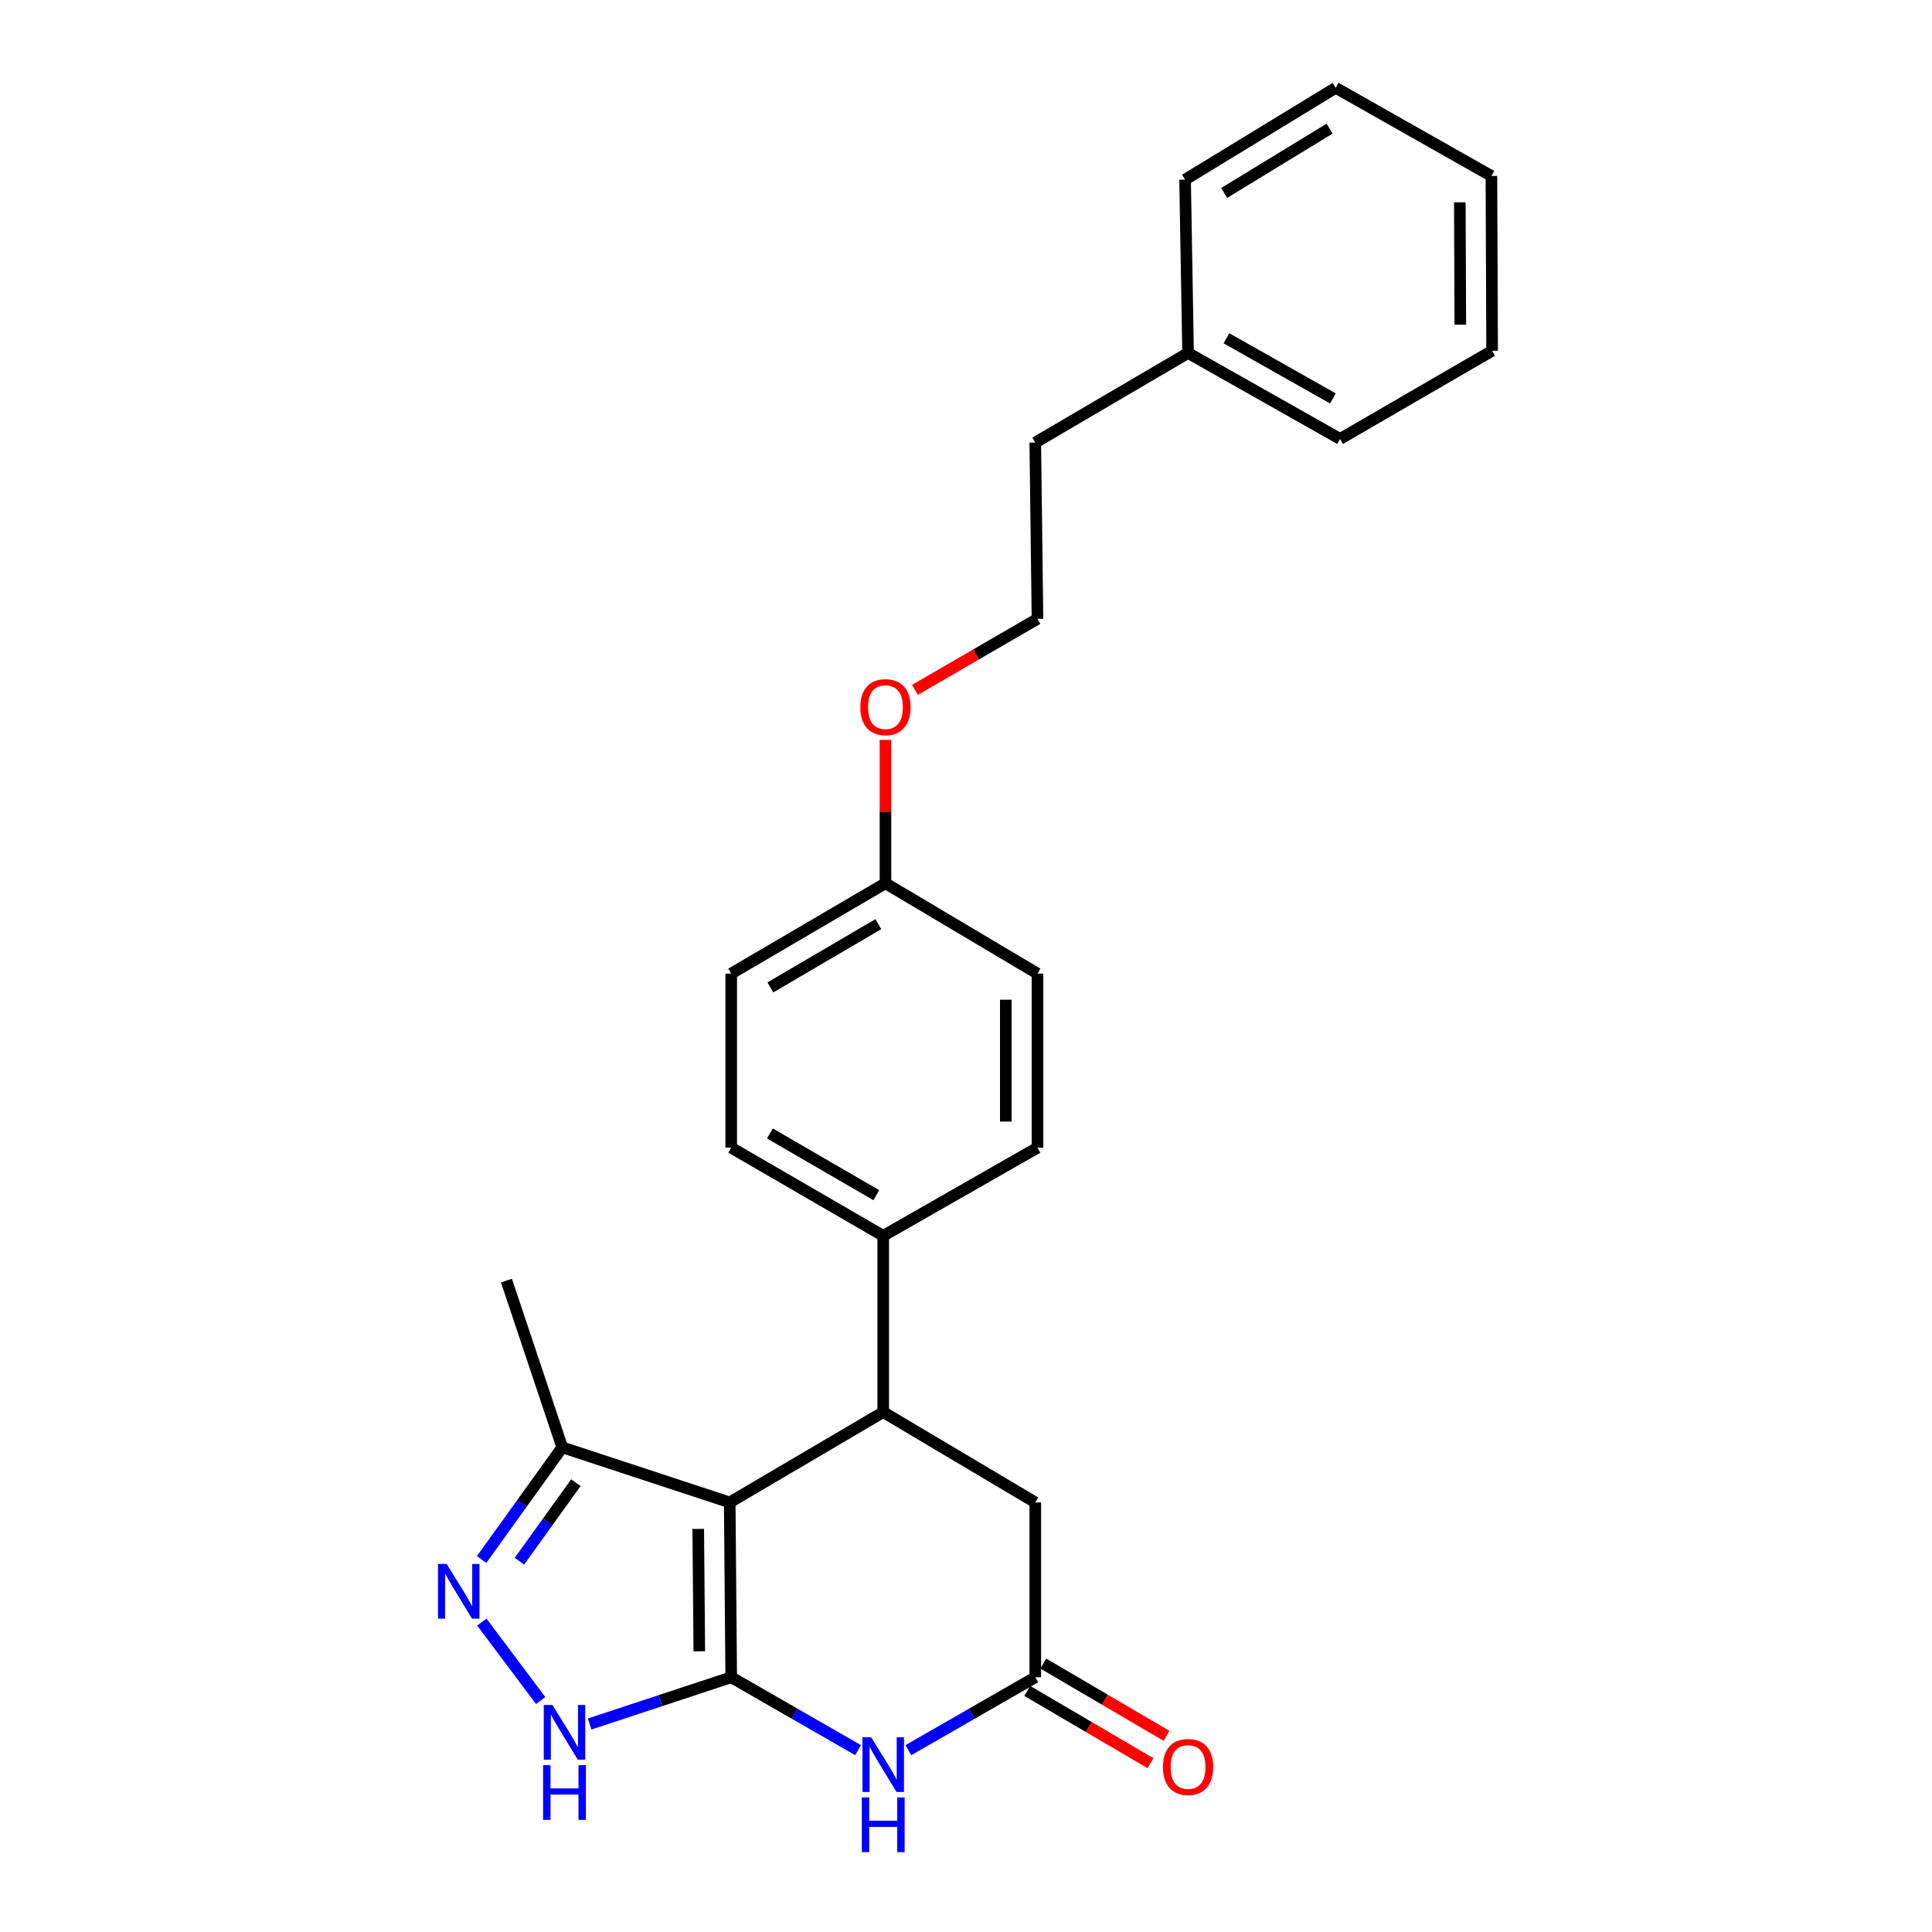 <?xml version='1.0' encoding='iso-8859-1'?>
<svg version='1.1' baseProfile='full'
              xmlns='http://www.w3.org/2000/svg'
                      xmlns:rdkit='http://www.rdkit.org/xml'
                      xmlns:xlink='http://www.w3.org/1999/xlink'
                  xml:space='preserve'
width='1000px' height='1000px' viewBox='0 0 1000 1000'>
<!-- END OF HEADER -->
<rect style='opacity:1.0;fill:#FFFFFF;stroke:none' width='1000' height='1000' x='0' y='0'> </rect>
<path class='bond-0' d='M 378.472,868.143 L 377.698,777.651' style='fill:none;fill-rule:evenodd;stroke:#000000;stroke-width:6px;stroke-linecap:butt;stroke-linejoin:miter;stroke-opacity:1' />
<path class='bond-0' d='M 361.952,854.709 L 361.41,791.365' style='fill:none;fill-rule:evenodd;stroke:#000000;stroke-width:6px;stroke-linecap:butt;stroke-linejoin:miter;stroke-opacity:1' />
<path class='bond-1' d='M 378.472,868.143 L 411.312,887.012' style='fill:none;fill-rule:evenodd;stroke:#000000;stroke-width:6px;stroke-linecap:butt;stroke-linejoin:miter;stroke-opacity:1' />
<path class='bond-1' d='M 411.312,887.012 L 444.152,905.882' style='fill:none;fill-rule:evenodd;stroke:#0000FF;stroke-width:6px;stroke-linecap:butt;stroke-linejoin:miter;stroke-opacity:1' />
<path class='bond-3' d='M 378.472,868.143 L 341.833,880.243' style='fill:none;fill-rule:evenodd;stroke:#000000;stroke-width:6px;stroke-linecap:butt;stroke-linejoin:miter;stroke-opacity:1' />
<path class='bond-3' d='M 341.833,880.243 L 305.194,892.344' style='fill:none;fill-rule:evenodd;stroke:#0000FF;stroke-width:6px;stroke-linecap:butt;stroke-linejoin:miter;stroke-opacity:1' />
<path class='bond-2' d='M 377.698,777.651 L 457.161,730.897' style='fill:none;fill-rule:evenodd;stroke:#000000;stroke-width:6px;stroke-linecap:butt;stroke-linejoin:miter;stroke-opacity:1' />
<path class='bond-6' d='M 377.698,777.651 L 291.025,749.143' style='fill:none;fill-rule:evenodd;stroke:#000000;stroke-width:6px;stroke-linecap:butt;stroke-linejoin:miter;stroke-opacity:1' />
<path class='bond-5' d='M 470.17,905.882 L 503.015,887.012' style='fill:none;fill-rule:evenodd;stroke:#0000FF;stroke-width:6px;stroke-linecap:butt;stroke-linejoin:miter;stroke-opacity:1' />
<path class='bond-5' d='M 503.015,887.012 L 535.859,868.143' style='fill:none;fill-rule:evenodd;stroke:#000000;stroke-width:6px;stroke-linecap:butt;stroke-linejoin:miter;stroke-opacity:1' />
<path class='bond-8' d='M 457.161,730.897 L 457.161,639.659' style='fill:none;fill-rule:evenodd;stroke:#000000;stroke-width:6px;stroke-linecap:butt;stroke-linejoin:miter;stroke-opacity:1' />
<path class='bond-26' d='M 457.161,730.897 L 535.859,777.651' style='fill:none;fill-rule:evenodd;stroke:#000000;stroke-width:6px;stroke-linecap:butt;stroke-linejoin:miter;stroke-opacity:1' />
<path class='bond-4' d='M 279.852,880.201 L 249.39,839.585' style='fill:none;fill-rule:evenodd;stroke:#0000FF;stroke-width:6px;stroke-linecap:butt;stroke-linejoin:miter;stroke-opacity:1' />
<path class='bond-25' d='M 249.277,807.203 L 270.151,778.173' style='fill:none;fill-rule:evenodd;stroke:#0000FF;stroke-width:6px;stroke-linecap:butt;stroke-linejoin:miter;stroke-opacity:1' />
<path class='bond-25' d='M 270.151,778.173 L 291.025,749.143' style='fill:none;fill-rule:evenodd;stroke:#000000;stroke-width:6px;stroke-linecap:butt;stroke-linejoin:miter;stroke-opacity:1' />
<path class='bond-25' d='M 268.858,808.072 L 283.47,787.75' style='fill:none;fill-rule:evenodd;stroke:#0000FF;stroke-width:6px;stroke-linecap:butt;stroke-linejoin:miter;stroke-opacity:1' />
<path class='bond-25' d='M 283.47,787.75 L 298.082,767.429' style='fill:none;fill-rule:evenodd;stroke:#000000;stroke-width:6px;stroke-linecap:butt;stroke-linejoin:miter;stroke-opacity:1' />
<path class='bond-7' d='M 535.859,868.143 L 535.859,777.651' style='fill:none;fill-rule:evenodd;stroke:#000000;stroke-width:6px;stroke-linecap:butt;stroke-linejoin:miter;stroke-opacity:1' />
<path class='bond-9' d='M 531.71,875.218 L 563.605,893.92' style='fill:none;fill-rule:evenodd;stroke:#000000;stroke-width:6px;stroke-linecap:butt;stroke-linejoin:miter;stroke-opacity:1' />
<path class='bond-9' d='M 563.605,893.92 L 595.499,912.623' style='fill:none;fill-rule:evenodd;stroke:#FF0000;stroke-width:6px;stroke-linecap:butt;stroke-linejoin:miter;stroke-opacity:1' />
<path class='bond-9' d='M 540.008,861.067 L 571.903,879.769' style='fill:none;fill-rule:evenodd;stroke:#000000;stroke-width:6px;stroke-linecap:butt;stroke-linejoin:miter;stroke-opacity:1' />
<path class='bond-9' d='M 571.903,879.769 L 603.797,898.471' style='fill:none;fill-rule:evenodd;stroke:#FF0000;stroke-width:6px;stroke-linecap:butt;stroke-linejoin:miter;stroke-opacity:1' />
<path class='bond-18' d='M 291.025,749.143 L 262.143,662.853' style='fill:none;fill-rule:evenodd;stroke:#000000;stroke-width:6px;stroke-linecap:butt;stroke-linejoin:miter;stroke-opacity:1' />
<path class='bond-10' d='M 457.161,639.659 L 378.472,594.035' style='fill:none;fill-rule:evenodd;stroke:#000000;stroke-width:6px;stroke-linecap:butt;stroke-linejoin:miter;stroke-opacity:1' />
<path class='bond-10' d='M 453.587,618.623 L 398.504,586.686' style='fill:none;fill-rule:evenodd;stroke:#000000;stroke-width:6px;stroke-linecap:butt;stroke-linejoin:miter;stroke-opacity:1' />
<path class='bond-11' d='M 457.161,639.659 L 536.999,594.035' style='fill:none;fill-rule:evenodd;stroke:#000000;stroke-width:6px;stroke-linecap:butt;stroke-linejoin:miter;stroke-opacity:1' />
<path class='bond-14' d='M 378.472,594.035 L 378.472,503.935' style='fill:none;fill-rule:evenodd;stroke:#000000;stroke-width:6px;stroke-linecap:butt;stroke-linejoin:miter;stroke-opacity:1' />
<path class='bond-13' d='M 536.999,594.035 L 536.999,503.935' style='fill:none;fill-rule:evenodd;stroke:#000000;stroke-width:6px;stroke-linecap:butt;stroke-linejoin:miter;stroke-opacity:1' />
<path class='bond-13' d='M 520.594,580.52 L 520.594,517.45' style='fill:none;fill-rule:evenodd;stroke:#000000;stroke-width:6px;stroke-linecap:butt;stroke-linejoin:miter;stroke-opacity:1' />
<path class='bond-12' d='M 458.31,457.172 L 536.999,503.935' style='fill:none;fill-rule:evenodd;stroke:#000000;stroke-width:6px;stroke-linecap:butt;stroke-linejoin:miter;stroke-opacity:1' />
<path class='bond-15' d='M 458.31,457.172 L 458.31,420.073' style='fill:none;fill-rule:evenodd;stroke:#000000;stroke-width:6px;stroke-linecap:butt;stroke-linejoin:miter;stroke-opacity:1' />
<path class='bond-15' d='M 458.31,420.073 L 458.31,382.975' style='fill:none;fill-rule:evenodd;stroke:#FF0000;stroke-width:6px;stroke-linecap:butt;stroke-linejoin:miter;stroke-opacity:1' />
<path class='bond-27' d='M 458.31,457.172 L 378.472,503.935' style='fill:none;fill-rule:evenodd;stroke:#000000;stroke-width:6px;stroke-linecap:butt;stroke-linejoin:miter;stroke-opacity:1' />
<path class='bond-27' d='M 454.625,478.342 L 398.739,511.076' style='fill:none;fill-rule:evenodd;stroke:#000000;stroke-width:6px;stroke-linecap:butt;stroke-linejoin:miter;stroke-opacity:1' />
<path class='bond-16' d='M 473.584,357.078 L 505.291,338.694' style='fill:none;fill-rule:evenodd;stroke:#FF0000;stroke-width:6px;stroke-linecap:butt;stroke-linejoin:miter;stroke-opacity:1' />
<path class='bond-16' d='M 505.291,338.694 L 536.999,320.31' style='fill:none;fill-rule:evenodd;stroke:#000000;stroke-width:6px;stroke-linecap:butt;stroke-linejoin:miter;stroke-opacity:1' />
<path class='bond-19' d='M 536.999,320.31 L 535.859,229.071' style='fill:none;fill-rule:evenodd;stroke:#000000;stroke-width:6px;stroke-linecap:butt;stroke-linejoin:miter;stroke-opacity:1' />
<path class='bond-17' d='M 614.94,182.7 L 535.859,229.071' style='fill:none;fill-rule:evenodd;stroke:#000000;stroke-width:6px;stroke-linecap:butt;stroke-linejoin:miter;stroke-opacity:1' />
<path class='bond-20' d='M 614.94,182.7 L 693.629,227.184' style='fill:none;fill-rule:evenodd;stroke:#000000;stroke-width:6px;stroke-linecap:butt;stroke-linejoin:miter;stroke-opacity:1' />
<path class='bond-20' d='M 634.817,175.092 L 689.899,206.231' style='fill:none;fill-rule:evenodd;stroke:#000000;stroke-width:6px;stroke-linecap:butt;stroke-linejoin:miter;stroke-opacity:1' />
<path class='bond-21' d='M 614.94,182.7 L 613.4,92.983' style='fill:none;fill-rule:evenodd;stroke:#000000;stroke-width:6px;stroke-linecap:butt;stroke-linejoin:miter;stroke-opacity:1' />
<path class='bond-23' d='M 693.629,227.184 L 772.318,181.561' style='fill:none;fill-rule:evenodd;stroke:#000000;stroke-width:6px;stroke-linecap:butt;stroke-linejoin:miter;stroke-opacity:1' />
<path class='bond-22' d='M 613.4,92.983 L 691.351,45.455' style='fill:none;fill-rule:evenodd;stroke:#000000;stroke-width:6px;stroke-linecap:butt;stroke-linejoin:miter;stroke-opacity:1' />
<path class='bond-22' d='M 633.633,99.861 L 688.198,66.591' style='fill:none;fill-rule:evenodd;stroke:#000000;stroke-width:6px;stroke-linecap:butt;stroke-linejoin:miter;stroke-opacity:1' />
<path class='bond-24' d='M 691.351,45.455 L 771.953,91.088' style='fill:none;fill-rule:evenodd;stroke:#000000;stroke-width:6px;stroke-linecap:butt;stroke-linejoin:miter;stroke-opacity:1' />
<path class='bond-28' d='M 772.318,181.561 L 771.953,91.088' style='fill:none;fill-rule:evenodd;stroke:#000000;stroke-width:6px;stroke-linecap:butt;stroke-linejoin:miter;stroke-opacity:1' />
<path class='bond-28' d='M 755.858,168.056 L 755.603,104.725' style='fill:none;fill-rule:evenodd;stroke:#000000;stroke-width:6px;stroke-linecap:butt;stroke-linejoin:miter;stroke-opacity:1' />
<path  class='atom-2' d='M 450.901 899.196
L 460.181 914.196
Q 461.101 915.676, 462.581 918.356
Q 464.061 921.036, 464.141 921.196
L 464.141 899.196
L 467.901 899.196
L 467.901 927.516
L 464.021 927.516
L 454.061 911.116
Q 452.901 909.196, 451.661 906.996
Q 450.461 904.796, 450.101 904.116
L 450.101 927.516
L 446.421 927.516
L 446.421 899.196
L 450.901 899.196
' fill='#0000FF'/>
<path  class='atom-2' d='M 446.081 930.348
L 449.921 930.348
L 449.921 942.388
L 464.401 942.388
L 464.401 930.348
L 468.241 930.348
L 468.241 958.668
L 464.401 958.668
L 464.401 945.588
L 449.921 945.588
L 449.921 958.668
L 446.081 958.668
L 446.081 930.348
' fill='#0000FF'/>
<path  class='atom-4' d='M 285.923 882.482
L 295.203 897.482
Q 296.123 898.962, 297.603 901.642
Q 299.083 904.322, 299.163 904.482
L 299.163 882.482
L 302.923 882.482
L 302.923 910.802
L 299.043 910.802
L 289.083 894.402
Q 287.923 892.482, 286.683 890.282
Q 285.483 888.082, 285.123 887.402
L 285.123 910.802
L 281.443 910.802
L 281.443 882.482
L 285.923 882.482
' fill='#0000FF'/>
<path  class='atom-4' d='M 281.103 913.634
L 284.943 913.634
L 284.943 925.674
L 299.423 925.674
L 299.423 913.634
L 303.263 913.634
L 303.263 941.954
L 299.423 941.954
L 299.423 928.874
L 284.943 928.874
L 284.943 941.954
L 281.103 941.954
L 281.103 913.634
' fill='#0000FF'/>
<path  class='atom-5' d='M 231.185 809.498
L 240.465 824.498
Q 241.385 825.978, 242.865 828.658
Q 244.345 831.338, 244.425 831.498
L 244.425 809.498
L 248.185 809.498
L 248.185 837.818
L 244.305 837.818
L 234.345 821.418
Q 233.185 819.498, 231.945 817.298
Q 230.745 815.098, 230.385 814.418
L 230.385 837.818
L 226.705 837.818
L 226.705 809.498
L 231.185 809.498
' fill='#0000FF'/>
<path  class='atom-10' d='M 601.94 914.594
Q 601.94 907.794, 605.3 903.994
Q 608.66 900.194, 614.94 900.194
Q 621.22 900.194, 624.58 903.994
Q 627.94 907.794, 627.94 914.594
Q 627.94 921.474, 624.54 925.394
Q 621.14 929.274, 614.94 929.274
Q 608.7 929.274, 605.3 925.394
Q 601.94 921.514, 601.94 914.594
M 614.94 926.074
Q 619.26 926.074, 621.58 923.194
Q 623.94 920.274, 623.94 914.594
Q 623.94 909.034, 621.58 906.234
Q 619.26 903.394, 614.94 903.394
Q 610.62 903.394, 608.26 906.194
Q 605.94 908.994, 605.94 914.594
Q 605.94 920.314, 608.26 923.194
Q 610.62 926.074, 614.94 926.074
' fill='#FF0000'/>
<path  class='atom-16' d='M 445.31 366.014
Q 445.31 359.214, 448.67 355.414
Q 452.03 351.614, 458.31 351.614
Q 464.59 351.614, 467.95 355.414
Q 471.31 359.214, 471.31 366.014
Q 471.31 372.894, 467.91 376.814
Q 464.51 380.694, 458.31 380.694
Q 452.07 380.694, 448.67 376.814
Q 445.31 372.934, 445.31 366.014
M 458.31 377.494
Q 462.63 377.494, 464.95 374.614
Q 467.31 371.694, 467.31 366.014
Q 467.31 360.454, 464.95 357.654
Q 462.63 354.814, 458.31 354.814
Q 453.99 354.814, 451.63 357.614
Q 449.31 360.414, 449.31 366.014
Q 449.31 371.734, 451.63 374.614
Q 453.99 377.494, 458.31 377.494
' fill='#FF0000'/>
</svg>
